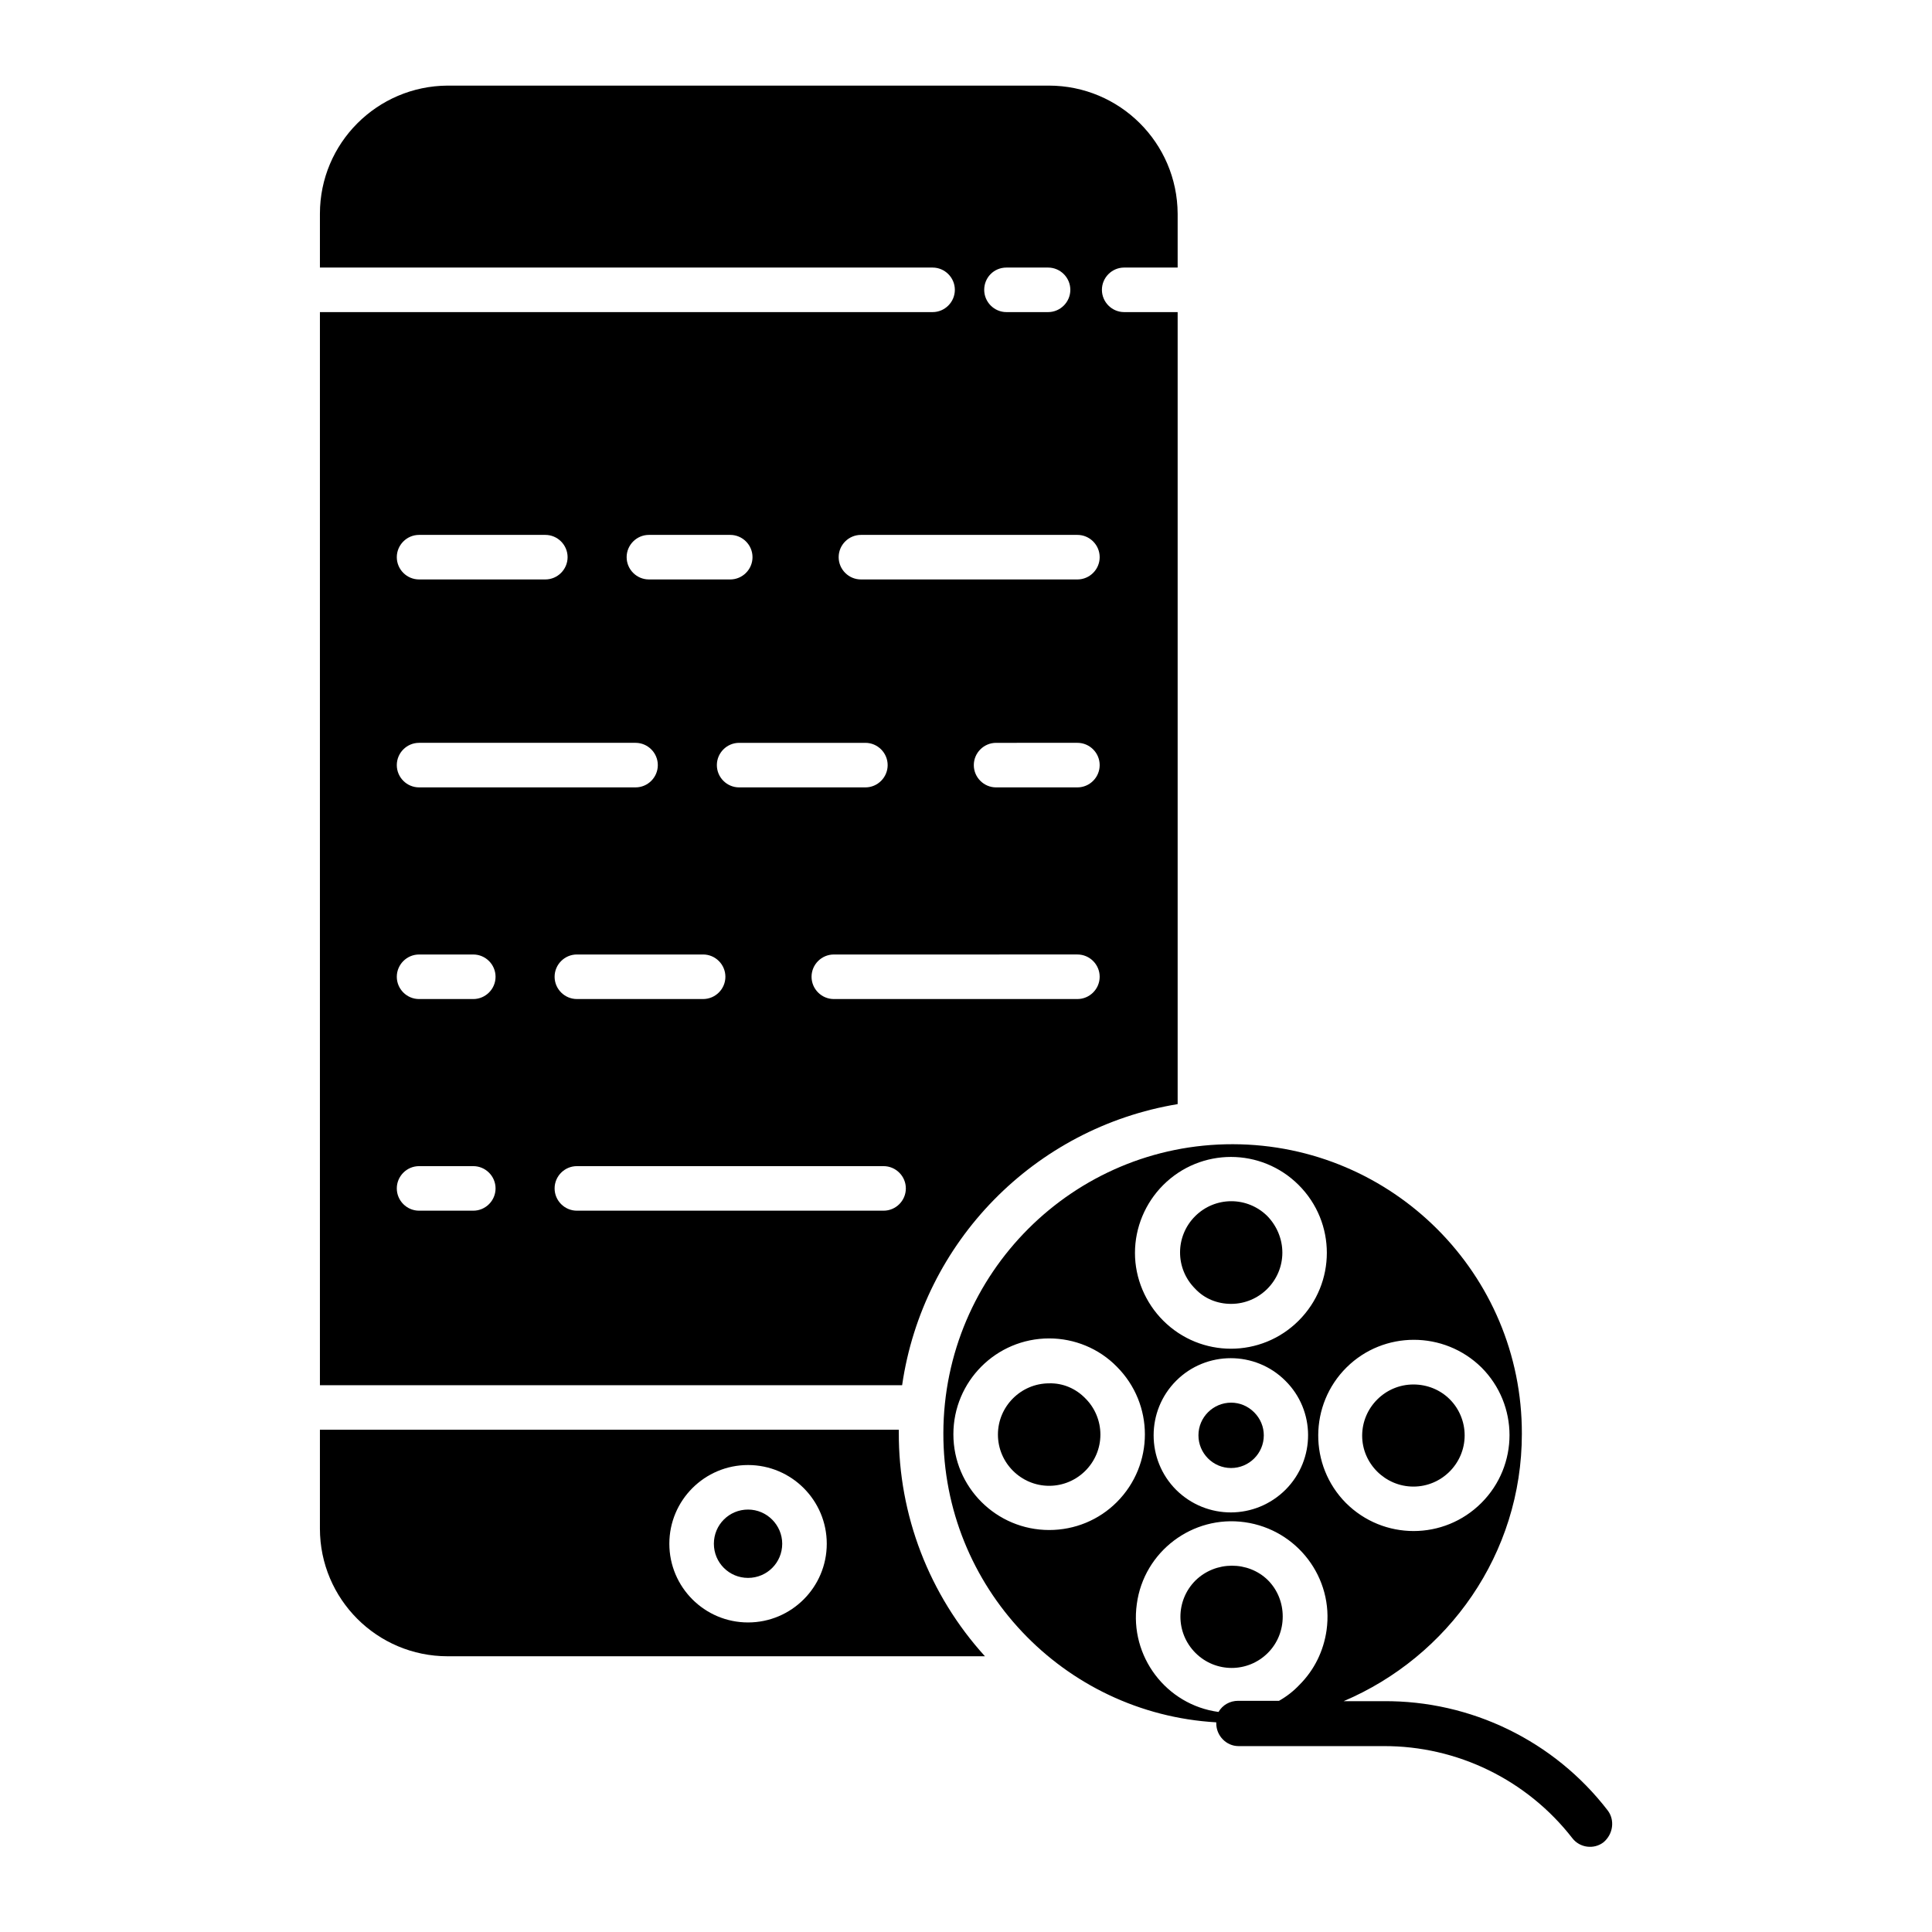 <?xml version="1.0" encoding="UTF-8"?>
<!-- Uploaded to: ICON Repo, www.iconrepo.com, Generator: ICON Repo Mixer Tools -->
<svg fill="#000000" width="800px" height="800px" version="1.1" viewBox="144 144 512 512" xmlns="http://www.w3.org/2000/svg">
 <g>
  <path d="m456.09 436.6v-209.89h-14.168c-3.246 0-5.902-2.656-5.902-5.902s2.656-5.902 5.902-5.902l14.168-0.004v-14.266c-0.098-18.793-15.352-33.949-34.145-33.949h-159.31c-18.695 0.098-33.852 15.254-33.852 33.949v14.27h162.36c3.246 0 5.902 2.656 5.902 5.902s-2.656 5.902-5.902 5.902h-162.36v284.38h154.29c5.512-37.98 35.031-68.188 73.012-74.488zm-26.566-27.844h-64.551c-3.246 0-5.902-2.656-5.902-5.902 0-3.246 2.656-5.902 5.902-5.902l64.551-0.004c3.246 0 5.902 2.656 5.902 5.902 0 3.246-2.656 5.906-5.902 5.906zm-89.645-56.09c-3.246 0-5.902-2.656-5.902-5.902s2.656-5.902 5.902-5.902h33.457c3.246 0 5.902 2.656 5.902 5.902s-2.656 5.902-5.902 5.902zm89.645 0h-21.551c-3.246 0-5.902-2.656-5.902-5.902s2.656-5.902 5.902-5.902l21.551-0.004c3.246 0 5.902 2.656 5.902 5.902 0 3.25-2.656 5.906-5.902 5.906zm-18.797-137.76h11.02c3.246 0 5.902 2.656 5.902 5.902s-2.656 5.902-5.902 5.902h-11.02c-3.246 0-5.902-2.656-5.902-5.902s2.559-5.902 5.902-5.902zm-38.57 70.848h57.367c3.246 0 5.902 2.656 5.902 5.902s-2.656 5.902-5.902 5.902h-57.367c-3.246 0-5.902-2.656-5.902-5.902-0.004-3.242 2.652-5.902 5.902-5.902zm-56.188 0h21.551c3.246 0 5.902 2.656 5.902 5.902s-2.656 5.902-5.902 5.902h-21.551c-3.246 0-5.902-2.656-5.902-5.902 0-3.242 2.656-5.902 5.902-5.902zm-60.91 55.105h57.367c3.246 0 5.902 2.656 5.902 5.902 0 3.246-2.656 5.902-5.902 5.902h-57.367c-3.246 0-5.902-2.656-5.902-5.902 0-3.246 2.656-5.902 5.902-5.902zm0-55.105h33.457c3.246 0 5.902 2.656 5.902 5.902s-2.656 5.902-5.902 5.902h-33.457c-3.246 0-5.902-2.656-5.902-5.902 0-3.242 2.656-5.902 5.902-5.902zm14.367 179.09h-14.367c-3.246 0-5.902-2.656-5.902-5.902s2.656-5.902 5.902-5.902h14.367c3.246 0 5.902 2.656 5.902 5.902s-2.656 5.902-5.902 5.902zm0-56.086h-14.367c-3.246 0-5.902-2.656-5.902-5.902 0-3.246 2.656-5.902 5.902-5.902h14.367c3.246 0 5.902 2.656 5.902 5.902 0 3.242-2.656 5.902-5.902 5.902zm27.453-11.809h33.457c3.246 0 5.902 2.656 5.902 5.902 0 3.246-2.656 5.902-5.902 5.902h-33.457c-3.246 0-5.902-2.656-5.902-5.902 0-3.246 2.656-5.902 5.902-5.902zm81.277 67.895h-81.277c-3.246 0-5.902-2.656-5.902-5.902s2.656-5.902 5.902-5.902h81.277c3.246 0 5.902 2.656 5.902 5.902 0.004 3.246-2.652 5.902-5.902 5.902z"/>
  <path d="m422.04 510.6c-7.477 0-13.578 6.102-13.578 13.578 0 7.477 6.102 13.578 13.578 13.578 7.477 0 13.578-6.102 13.578-13.578 0-3.641-1.477-7.086-3.938-9.543-2.555-2.66-6-4.133-9.641-4.035z"/>
  <path d="m382.19 522.9h-153.41v26.176c0 18.695 15.152 33.852 33.852 33.852h142.39c-14.762-16.234-22.926-37.391-22.828-59.336-0.004-0.203-0.004-0.691-0.004-0.691zm-39.949 51.066c-11.512 0-20.859-9.348-20.859-20.859s9.348-20.859 20.859-20.859 20.859 9.348 20.859 20.859-9.348 20.859-20.859 20.859z"/>
  <path d="m470.26 515.72c-4.723 0-8.66 3.836-8.66 8.66 0 4.723 3.836 8.66 8.66 8.66 4.723 0 8.66-3.836 8.66-8.66 0-2.262-0.887-4.43-2.559-6.102-1.676-1.676-3.84-2.559-6.102-2.559z"/>
  <path d="m470.26 489.54c7.477 0 13.578-6.102 13.578-13.578 0-3.641-1.477-7.086-3.938-9.645-5.312-5.312-13.875-5.312-19.188 0s-5.312 13.875 0 19.188c2.461 2.656 5.906 4.035 9.547 4.035z"/>
  <path d="m342.24 544.05c-5.019 0-9.055 4.035-9.055 9.055s4.035 9.055 9.055 9.055 9.055-4.035 9.055-9.055c-0.004-4.922-4.035-9.055-9.055-9.055z"/>
  <path d="m460.81 562.85c-5.312 5.312-5.312 13.875 0 19.188s13.875 5.312 19.188 0c2.559-2.559 3.938-6.004 3.938-9.645s-1.379-7.086-3.938-9.645c-5.215-5.113-13.871-5.113-19.188 0.102z"/>
  <path d="m518.57 537.96c7.477 0 13.578-6.102 13.578-13.578 0-3.641-1.477-7.086-3.938-9.543-2.559-2.559-6.004-3.938-9.645-3.938-7.477 0-13.578 6.102-13.578 13.578 0.004 7.379 6.106 13.48 13.582 13.48z"/>
  <path d="m570.04 623.76c-14.168-18.402-36.211-29.125-59.434-28.93h-10.527c27.75-11.809 47.23-39.066 47.23-70.848 0.098-42.312-34.242-76.652-76.555-76.754-42.312-0.098-76.652 34.242-76.754 76.555-0.098 40.641 31.684 74.293 72.324 76.652v0.297c0 3.246 2.656 6.004 5.902 6.004h38.375c19.582-0.098 38.082 8.953 50.086 24.402 1.969 2.559 5.707 3.051 8.266 1.082 2.562-2.164 3.055-5.902 1.086-8.461zm-33.457-117.39c9.938 9.938 9.938 25.977 0 35.918-9.938 9.938-25.977 9.938-35.918 0-9.84-9.938-9.742-26.074 0.195-35.918 9.844-9.742 25.785-9.742 35.723 0zm-84.328-48.316c9.938-9.938 25.977-9.938 35.918 0 9.938 9.938 9.938 25.977 0 35.918-9.938 9.938-25.977 9.938-35.918 0-4.723-4.723-7.477-11.219-7.477-17.91-0.004-6.789 2.754-13.285 7.477-18.008zm32.473 80.688c-8.07 8.07-20.961 8.07-29.027 0.098-7.969-7.969-7.969-20.961 0-28.93s20.961-7.969 28.93 0c7.969 7.875 8.066 20.766 0.098 28.832zm-62.684 10.727c-13.973 0-25.387-11.316-25.387-25.387 0-13.973 11.316-25.387 25.387-25.387 6.691 0 13.188 2.656 17.91 7.477 9.938 9.938 9.938 25.977 0 35.918-4.723 4.723-11.121 7.379-17.91 7.379zm73.508 26.566c-0.789 5.512-3.246 10.527-7.184 14.465-1.574 1.672-3.344 3.051-5.41 4.231h-10.824c-2.164 0-4.133 1.082-5.215 2.953-13.875-1.871-23.617-14.762-21.648-28.633 1.871-13.875 14.762-23.617 28.633-21.648 13.875 1.969 23.613 14.762 21.648 28.633z"/>
 </g>
</svg>